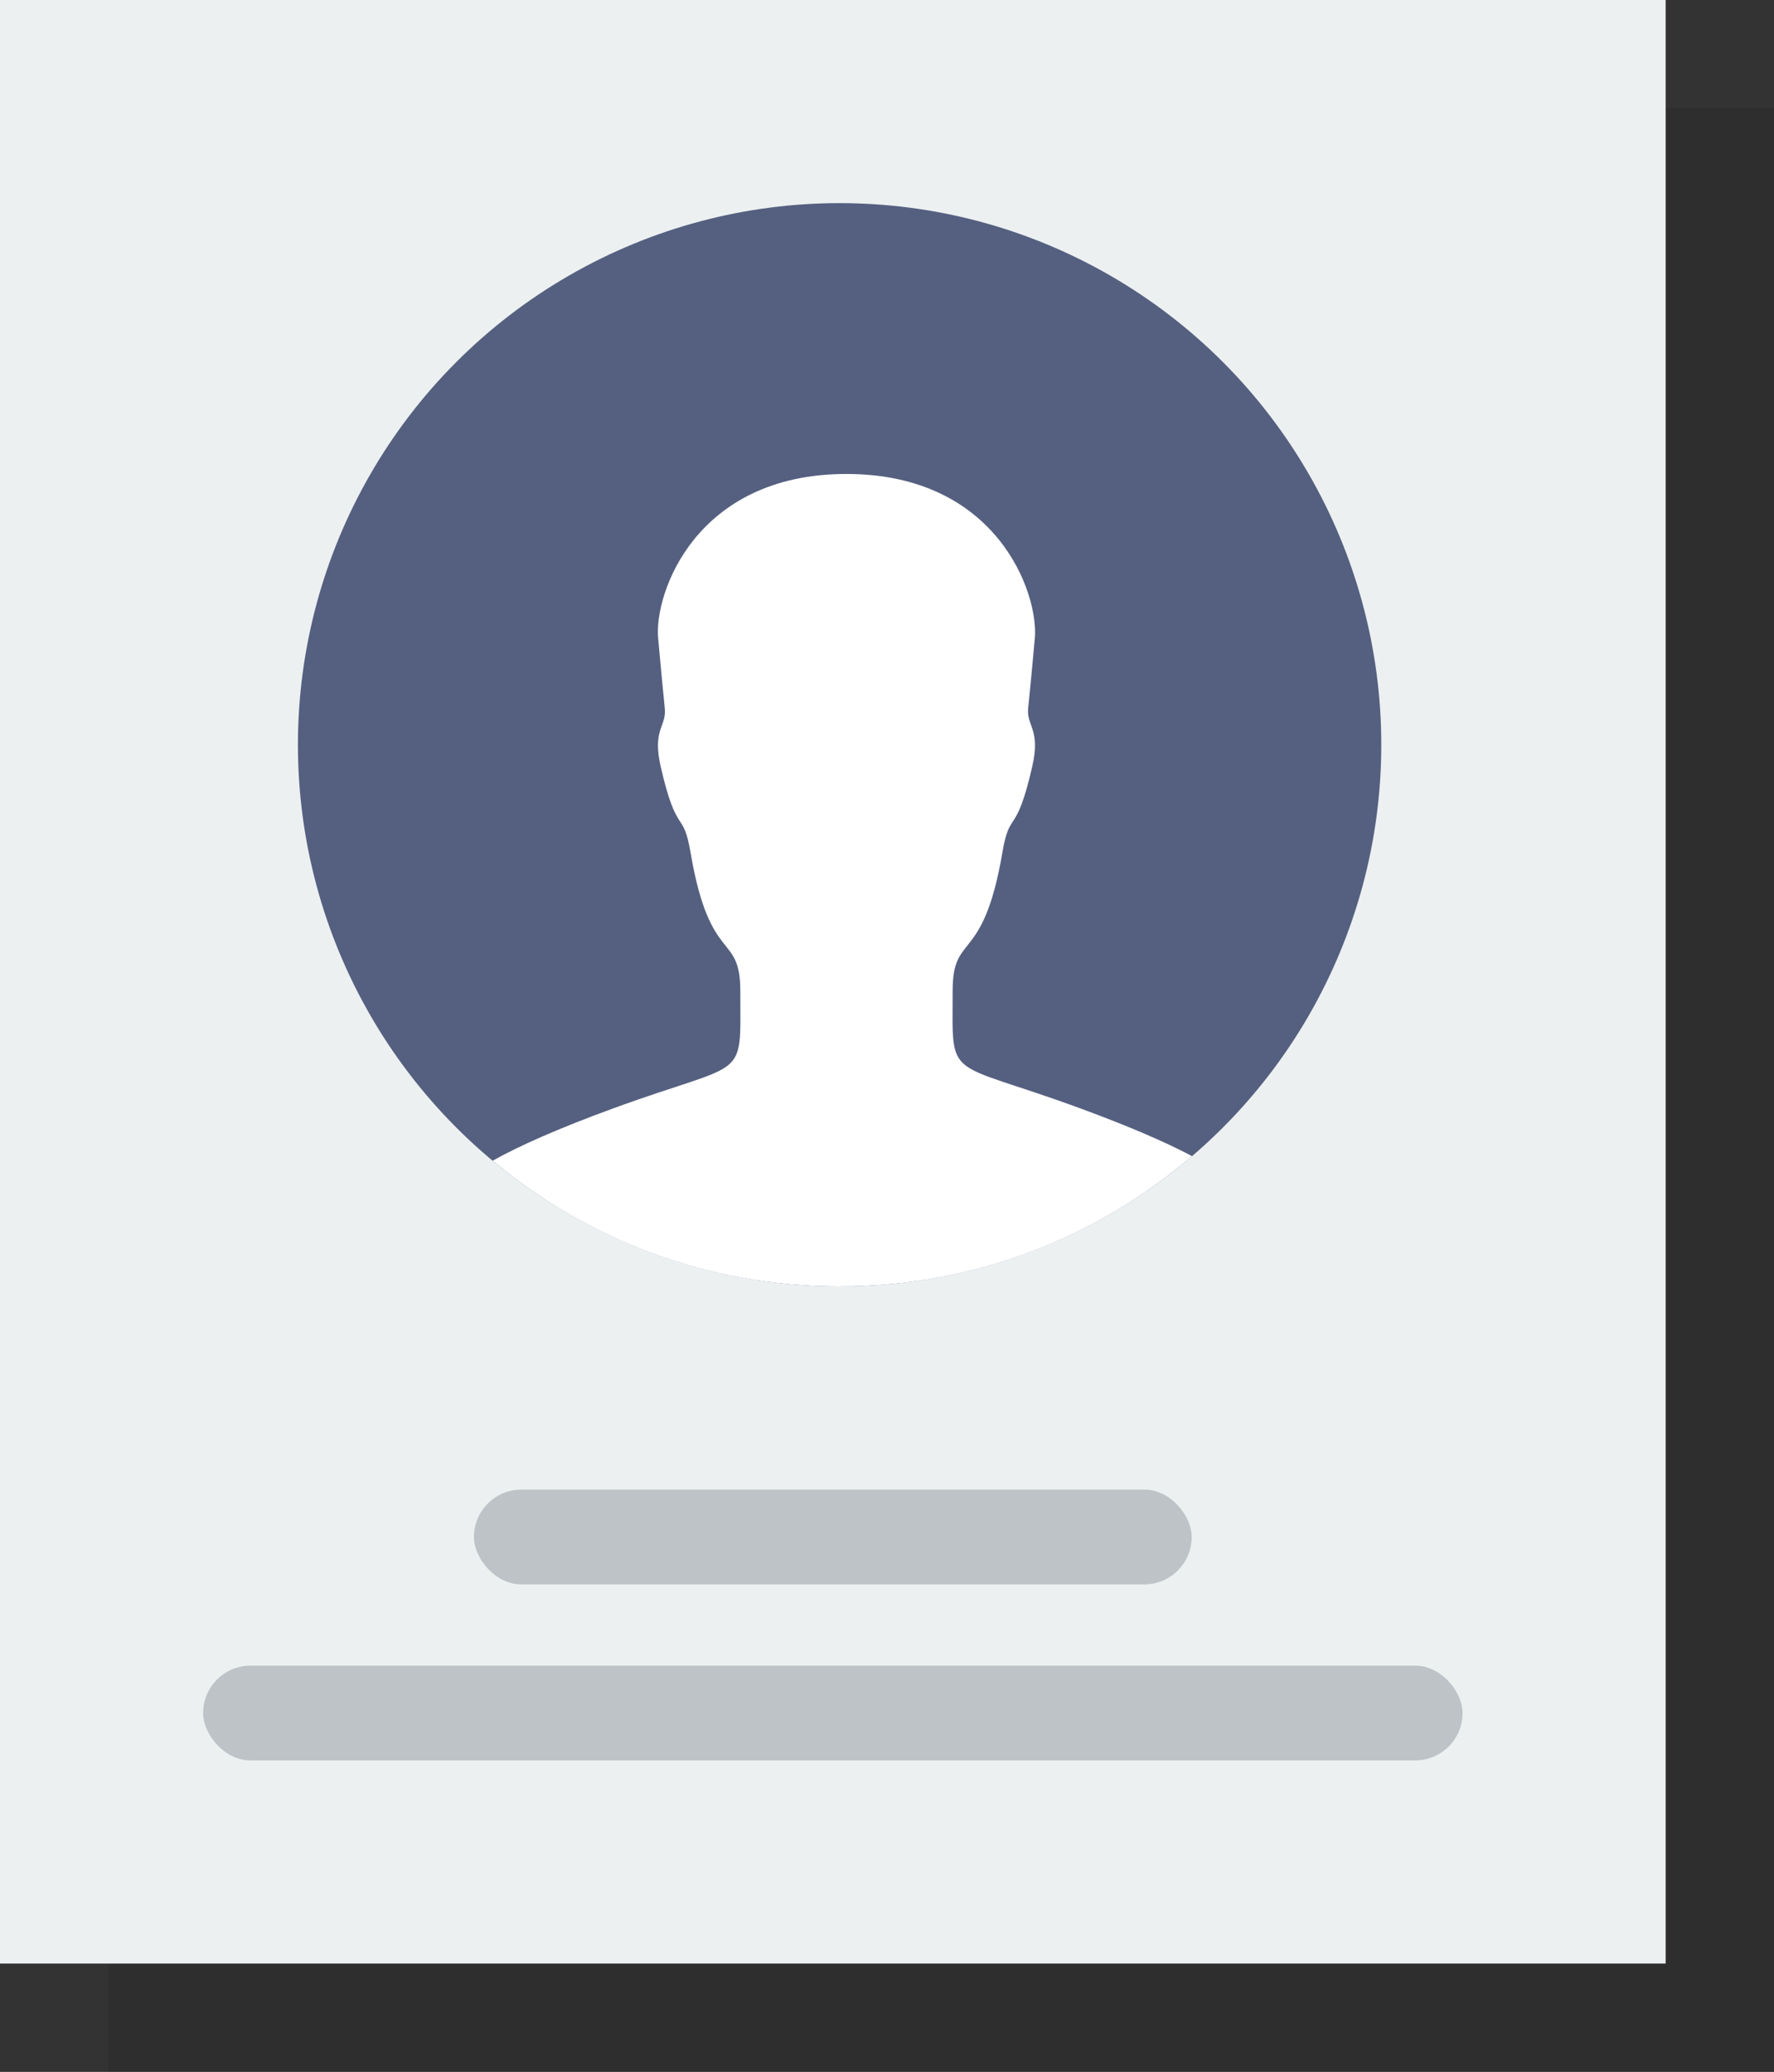 <?xml version="1.0" encoding="UTF-8"?>
<svg width="131px" height="153px" viewBox="0 0 131 153" version="1.1" xmlns="http://www.w3.org/2000/svg" xmlns:xlink="http://www.w3.org/1999/xlink">
    <rect x="0" y="0" width="131" height="153" fill="#333333" stroke="none"/>
    <!-- Generator: Sketch 42 (36781) - http://www.bohemiancoding.com/sketch -->
    <title>platform</title>
    <desc>Created with Sketch.</desc>
    <defs></defs>
    <g id="Page-1" stroke="none" stroke-width="1" fill="none" fill-rule="evenodd">
        <g id="platform">
            <rect id="shade" fill-opacity="0.1" fill="#000000" x="8" y="8" width="123" height="145"></rect>
            <rect id="bg" fill="#ECF0F1" x="0" y="0" width="123" height="145"></rect>
            <rect id="line-big" fill="#BDC3C7" x="15" y="123" width="93" height="7" rx="3.5"></rect>
            <rect id="line" fill="#BDC3C7" x="35" y="110" width="53" height="7" rx="3.5"></rect>
            <g id="head" transform="translate(22, 15)">
                <circle id="bg" fill="#556080" cx="40" cy="40" r="40"></circle>
                <path d="M14.376,70.716 C16.325,69.624 19.162,68.358 23.248,66.862 C33.288,63.192 32.668,64.987 32.668,58.189 C32.668,53.788 30.429,56.346 28.999,47.99 C28.443,44.686 27.998,46.878 26.791,41.62 C26.155,38.856 27.22,38.649 27.093,37.331 C26.966,36.013 26.839,34.821 26.6,32.136 C26.298,28.785 29.396,20 40.5,20 C51.604,20 54.702,28.785 54.416,32.121 C54.177,34.821 54.05,35.997 53.923,37.315 C53.796,38.634 54.86,38.84 54.225,41.604 C53.018,46.878 52.573,44.686 52.017,47.974 C50.587,56.33 48.347,53.772 48.347,58.173 C48.347,64.956 47.728,63.161 57.767,66.846 C61.447,68.199 64.111,69.361 66.027,70.375 C59.031,76.375 49.939,80 40,80 C30.251,80 21.316,76.512 14.376,70.716 Z" id="Combined-Shape" fill="#FFFFFF"></path>
            </g>
        </g>
    </g>
</svg>